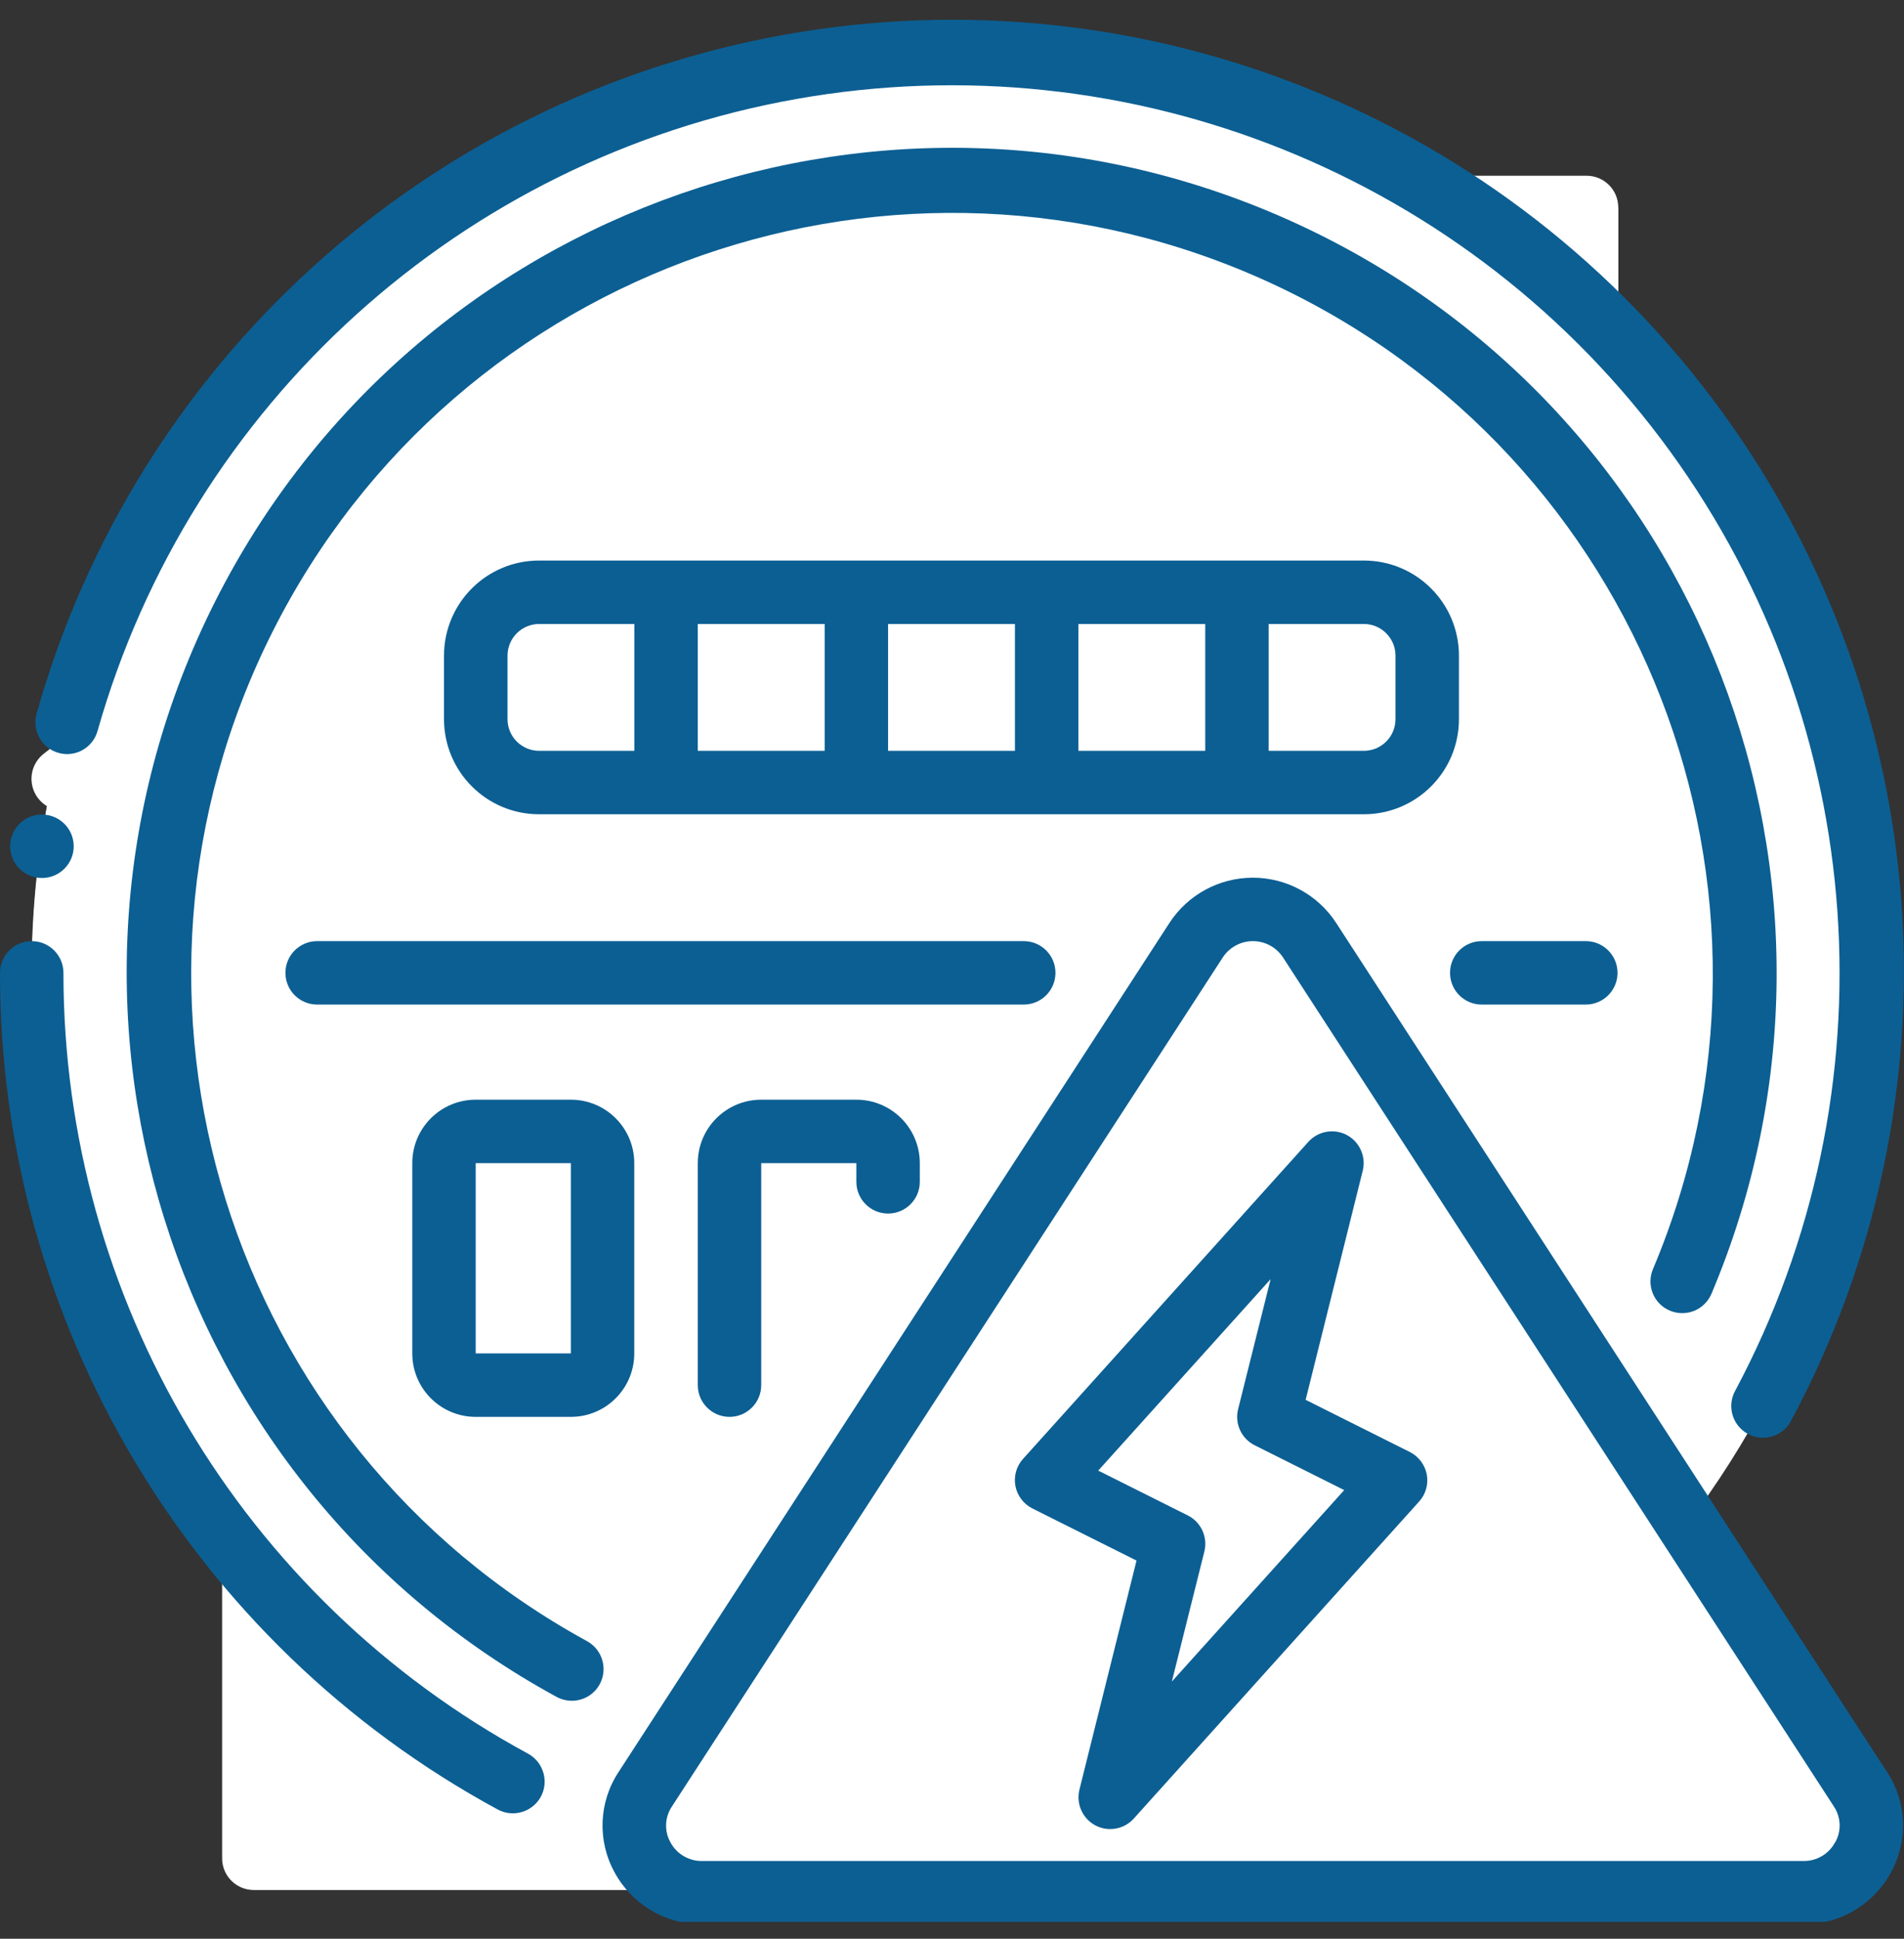 <svg width="56" height="57" viewBox="0 0 56 57" fill="none" xmlns="http://www.w3.org/2000/svg">
<rect x="0" y="0" width="56" height="57" fill="#333333" stroke="none"/>
<g clip-path="url(#clip0_1263_873)">
<path d="M54.133 23.834H49.466V54.636C49.466 55.152 49.05 55.568 48.534 55.568H7.466C6.95 55.568 6.533 55.152 6.533 54.636V23.834H1.864C1.468 23.834 1.113 23.587 0.98 23.21C0.847 22.833 0.966 22.42 1.275 22.17L27.412 1.639C27.758 1.367 28.242 1.367 28.588 1.639L41.066 11.449L47.599 16.583L54.719 22.173C55.028 22.423 55.147 22.839 55.014 23.213C54.881 23.587 54.527 23.836 54.13 23.836L54.133 23.834Z" fill="white"/>
<path d="M46.667 54.636C46.667 55.151 46.251 55.568 45.735 55.568H48.534C49.05 55.568 49.466 55.151 49.466 54.636V23.834H46.667V54.636Z" fill="white"/>
<path d="M54.722 22.173L47.602 16.583L41.069 11.449L28.588 1.639C28.242 1.367 27.758 1.367 27.412 1.639L26.599 2.274L38.266 11.449L44.8 16.583L51.92 22.173C52.229 22.423 52.348 22.839 52.215 23.213C52.081 23.587 51.727 23.836 51.331 23.836H54.13C54.527 23.836 54.881 23.59 55.014 23.213C55.147 22.836 55.028 22.423 54.719 22.173H54.722Z" fill="white"/>
<path d="M47.599 6.099V16.583L41.066 11.449V6.099C41.066 5.584 41.482 5.167 41.998 5.167H46.664C47.18 5.167 47.596 5.584 47.596 6.099H47.599Z" fill="white"/>
<path d="M33.6 34.102C33.6 35.794 32.835 37.392 31.517 38.452C31.195 38.721 30.835 38.947 30.452 39.123C29.684 39.506 28.837 39.704 27.979 39.701C26.296 39.695 24.703 38.93 23.647 37.618C23.383 37.295 23.162 36.941 22.984 36.565C22.593 35.799 22.392 34.949 22.394 34.091C22.389 31.954 23.607 30.008 25.531 29.078C26.299 28.696 27.146 28.498 28.004 28.5C30.143 28.5 32.093 29.722 33.025 31.646C33.402 32.408 33.597 33.249 33.594 34.099L33.6 34.102Z" fill="white"/>
<path d="M33.03 31.648C31.872 29.251 29.177 28.01 26.605 28.69C28.191 29.096 29.517 30.178 30.231 31.648C30.608 32.411 30.803 33.252 30.801 34.102C30.801 35.794 30.036 37.392 28.718 38.452C28.395 38.721 28.035 38.947 27.653 39.123C27.313 39.29 26.959 39.423 26.59 39.517C27.044 39.636 27.508 39.698 27.979 39.704C28.837 39.704 29.684 39.508 30.452 39.126C30.835 38.95 31.192 38.724 31.517 38.454C32.835 37.395 33.6 35.794 33.6 34.105C33.6 33.255 33.407 32.413 33.03 31.651V31.648Z" fill="white"/>
<path d="M35.773 23.48C35.487 26.157 34.286 28.656 32.376 30.555L32.348 30.575C31.285 29.265 29.693 28.506 28.007 28.503C27.149 28.503 26.302 28.699 25.534 29.081L25.514 29.044C25.862 27.99 25.729 26.837 25.151 25.891C24.686 24.925 24.058 24.049 23.293 23.295C22.324 22.352 22.037 20.907 22.573 19.666C23.012 18.535 23.885 17.626 24.998 17.147C26.953 16.164 29.248 16.116 31.243 17.017C32.365 17.453 33.388 18.116 34.238 18.966C35.413 20.159 35.977 21.822 35.767 23.482L35.773 23.48Z" fill="white"/>
<path d="M34.243 18.963C33.39 18.113 32.37 17.447 31.248 17.014C29.863 16.404 28.324 16.232 26.837 16.518C28.571 16.886 30.169 17.733 31.444 18.963C32.62 20.156 33.184 21.819 32.974 23.48C32.756 25.559 31.974 27.543 30.713 29.212C31.339 29.557 31.894 30.019 32.348 30.572L32.376 30.552C34.286 28.653 35.487 26.154 35.773 23.477C35.983 21.816 35.419 20.15 34.243 18.96V18.963Z" fill="white"/>
<path d="M33.422 48.541C32.982 49.672 32.11 50.581 30.996 51.06C29.041 52.043 26.746 52.091 24.752 51.19C23.63 50.754 22.607 50.091 21.757 49.241C20.584 48.048 20.023 46.382 20.235 44.724C20.513 42.044 21.712 39.539 23.624 37.641L23.652 37.621C24.709 38.933 26.299 39.695 27.984 39.704C28.843 39.704 29.69 39.508 30.458 39.126L30.478 39.163C30.132 40.217 30.268 41.373 30.852 42.316C31.319 43.279 31.948 44.158 32.71 44.911C33.679 45.855 33.965 47.3 33.43 48.541H33.422Z" fill="white"/>
<path d="M32.705 44.911C31.942 44.158 31.316 43.279 30.846 42.316C30.265 41.37 30.129 40.216 30.472 39.162L30.452 39.126C29.684 39.508 28.837 39.706 27.979 39.703C27.826 39.703 27.678 39.689 27.528 39.675C27.395 40.587 27.579 41.52 28.044 42.316C28.511 43.279 29.14 44.158 29.902 44.911C30.872 45.855 31.158 47.3 30.622 48.541C30.183 49.672 29.31 50.581 28.197 51.06C27.616 51.349 26.998 51.559 26.364 51.686C27.933 52.012 29.568 51.791 30.996 51.06C32.11 50.578 32.985 49.672 33.422 48.541C33.96 47.3 33.674 45.855 32.702 44.911H32.705Z" fill="white"/>
<path d="M45.089 37.349C44.653 38.471 43.99 39.494 43.14 40.344C41.947 41.517 40.281 42.078 38.623 41.865C35.946 41.588 33.447 40.395 31.549 38.485L31.52 38.448C32.838 37.389 33.603 35.788 33.603 34.099C33.603 33.249 33.41 32.407 33.033 31.645L33.07 31.625C34.121 31.971 35.274 31.835 36.215 31.251C37.181 30.787 38.059 30.155 38.81 29.384C39.754 28.412 41.202 28.129 42.44 28.676C43.573 29.112 44.483 29.988 44.959 31.101C45.942 33.056 45.99 35.351 45.089 37.346V37.349Z" fill="white"/>
<path d="M44.959 31.107C44.48 29.991 43.57 29.115 42.44 28.681C41.57 28.325 40.59 28.339 39.734 28.727C40.822 29.175 41.692 30.03 42.16 31.11C43.143 33.065 43.191 35.36 42.29 37.355C41.853 38.477 41.191 39.5 40.34 40.35C39.638 41.038 38.762 41.52 37.805 41.749C38.074 41.795 38.346 41.843 38.623 41.868C40.284 42.081 41.947 41.52 43.14 40.347C43.99 39.494 44.656 38.474 45.089 37.352C45.99 35.357 45.942 33.065 44.959 31.11V31.107Z" fill="white"/>
<path d="M22.4 34.094C22.397 34.952 22.598 35.802 22.989 36.567L22.952 36.587C21.896 36.236 20.737 36.369 19.788 36.95C18.822 37.414 17.943 38.044 17.192 38.809C16.249 39.781 14.801 40.061 13.563 39.517C12.432 39.081 11.52 38.211 11.033 37.1C10.053 35.145 10.007 32.85 10.911 30.855C11.344 29.73 12.007 28.71 12.86 27.86C14.047 26.684 15.71 26.12 17.368 26.33C20.051 26.608 22.556 27.809 24.451 29.727L24.471 29.756C23.168 30.821 22.408 32.413 22.4 34.097V34.094Z" fill="white"/>
<path d="M24.471 29.753L24.451 29.724C22.553 27.806 20.051 26.605 17.368 26.327C16.708 26.253 16.039 26.296 15.39 26.449C17.765 26.868 19.952 28.013 21.652 29.724L21.672 29.753C20.369 30.818 19.609 32.411 19.601 34.094C19.598 34.952 19.799 35.802 20.19 36.567L20.153 36.587C19.096 36.236 17.938 36.369 16.988 36.95C16.022 37.414 15.144 38.044 14.393 38.809C14.124 39.081 13.809 39.304 13.467 39.471C13.501 39.486 13.526 39.505 13.56 39.517C14.801 40.061 16.246 39.778 17.189 38.809C17.94 38.044 18.819 37.417 19.785 36.95C20.734 36.366 21.893 36.233 22.95 36.587L22.986 36.567C22.598 35.802 22.397 34.952 22.4 34.094C22.408 32.411 23.168 30.818 24.471 29.753Z" fill="white"/>
<path d="M27.99 35.969C26.962 35.964 26.129 35.125 26.134 34.096C26.14 33.068 26.976 32.235 28.004 32.238C29.033 32.241 29.869 33.074 29.869 34.105C29.869 34.601 29.67 35.077 29.319 35.428C28.968 35.78 28.489 35.975 27.993 35.972L27.99 35.969Z" fill="white"/>
<path d="M9.166 53.304H11.965C11.449 53.304 11.033 52.888 11.033 52.372V21.567H8.234V52.369C8.234 52.885 8.65 53.301 9.166 53.301V53.304Z" fill="white"/>
<path d="M7.299 21.567H9.166V29.033H7.299V21.567Z" fill="white"/>
<g clip-path="url(#clip1_1263_873)">
<path d="M55.035 28.602C55.056 34.439 53.161 40.123 49.643 44.782L47.461 41.435V41.427C52.94 33.115 52.534 22.245 46.453 14.362C40.373 6.479 29.957 3.328 20.526 6.511C11.095 9.694 4.724 18.515 4.669 28.467C4.615 38.419 10.885 47.312 20.282 50.602L18.975 52.608C18.704 53.016 18.603 53.514 18.687 53.998C5.801 49.281 -1.512 35.671 1.67 22.331C4.851 8.989 17.518 0.142 31.144 1.742C44.769 3.342 55.038 14.889 55.035 28.602Z" fill="white"/>
<path d="M51.305 28.602C51.31 33.161 49.975 37.619 47.461 41.424L38.517 27.641C38.148 27.077 37.52 26.74 36.847 26.74C36.173 26.74 35.546 27.08 35.177 27.641L20.279 50.599C9.077 46.679 2.605 34.971 5.248 23.405C7.894 11.838 18.805 4.099 30.6 5.432C42.395 6.761 51.307 16.736 51.305 28.602Z" fill="white"/>
<path d="M32.379 27.641L18.074 49.686C18.794 50.029 19.528 50.334 20.279 50.602L35.177 27.644C35.255 27.529 35.347 27.422 35.448 27.327C35.025 26.904 34.434 26.697 33.839 26.757C33.243 26.818 32.707 27.146 32.379 27.644V27.641Z" fill="white"/>
<path d="M27.986 5.291C27.519 5.291 27.053 5.308 26.586 5.337C34.431 5.8 41.513 10.186 45.423 16.998C49.333 23.813 49.54 32.139 45.979 39.142L47.464 41.427C52.183 34.266 52.586 25.094 48.518 17.545C44.45 9.996 36.565 5.291 27.988 5.291H27.986Z" fill="white"/>
<path d="M15.857 17.413H19.588V23.007H15.857C14.826 23.007 13.992 22.173 13.992 21.142V19.277C13.992 18.247 14.826 17.413 15.857 17.413Z" fill="white"/>
<path d="M19.588 17.413H25.184V23.007H19.588V17.413Z" fill="white"/>
<path d="M25.187 17.413H30.784V23.007H25.187V17.413Z" fill="white"/>
<path d="M30.784 17.413H36.38V23.007H30.784V17.413Z" fill="white"/>
<path d="M36.38 17.413H40.111C41.142 17.413 41.977 18.247 41.977 19.277V21.142C41.977 22.173 41.142 23.007 40.111 23.007H36.38V17.413Z" fill="white"/>
<path d="M16.79 33.265H13.991C13.476 33.265 13.059 33.682 13.059 34.197V39.792C13.059 40.307 13.476 40.724 13.991 40.724H16.79C17.305 40.724 17.722 40.307 17.722 39.792V34.197C17.722 33.682 17.305 33.265 16.79 33.265Z" fill="white"/>
<path d="M26.12 34.197C26.12 33.682 25.703 33.265 25.187 33.265H22.389C21.874 33.265 21.456 33.682 21.456 34.197V39.792C21.456 40.307 21.874 40.724 22.389 40.724H25.187C25.703 40.724 26.12 40.307 26.12 39.792V34.747" fill="white"/>
<path d="M53.049 55.647H20.645C19.674 55.655 18.842 54.953 18.687 53.995C18.603 53.511 18.707 53.016 18.975 52.605L20.282 50.599L35.18 27.641C35.548 27.077 36.176 26.74 36.85 26.74C37.523 26.74 38.151 27.08 38.52 27.641L47.464 41.424V41.432L49.646 44.779L54.722 52.605C55.113 53.212 55.139 53.986 54.791 54.622C54.443 55.258 53.775 55.65 53.052 55.647H53.049Z" fill="white"/>
<path d="M54.719 52.605L49.644 44.779L47.461 41.432V41.424L38.517 27.641C38.188 27.14 37.653 26.815 37.057 26.755C36.461 26.694 35.871 26.901 35.448 27.324C35.548 27.419 35.641 27.526 35.718 27.641L44.663 41.424V41.432L46.845 44.779L51.921 52.605C52.312 53.212 52.338 53.986 51.99 54.622C51.642 55.255 50.974 55.65 50.251 55.647H53.049C53.772 55.65 54.44 55.258 54.788 54.622C55.136 53.989 55.111 53.215 54.719 52.605Z" fill="white"/>
<path d="M32.65 52.85L34.515 45.39L30.784 43.525L39.179 34.2L37.313 41.66L41.044 43.525L32.65 52.85Z" fill="white"/>
<path d="M18.684 53.995C18.839 54.953 19.671 55.653 20.642 55.647H23.44C22.47 55.656 21.638 54.953 21.482 53.995C9.414 49.577 2.122 37.277 4.036 24.57C5.953 11.864 16.548 2.26 29.385 1.595C28.921 1.572 28.455 1.561 27.986 1.561C14.869 1.561 3.645 10.972 1.356 23.883C-0.933 36.793 6.371 49.485 18.687 53.998L18.684 53.995Z" fill="white"/>
<path d="M5.683 20.984L7.476 21.491L7.03 23.235C6.918 23.825 6.843 24.421 6.751 25.014L6.613 25.903L6.567 26.804L6.472 28.602H4.606L4.698 26.677L4.753 25.713L4.897 24.76C4.998 24.124 5.084 23.485 5.199 22.855L5.68 20.987L5.683 20.984Z" fill="white"/>
<path d="M1.742 22.141C2.234 22.268 2.735 21.977 2.87 21.488C5.599 11.876 13.577 4.66 23.42 2.911C33.263 1.161 43.241 5.181 49.117 13.266C54.992 21.35 55.738 32.079 51.031 40.897C50.873 41.191 50.884 41.548 51.06 41.83C51.235 42.112 51.549 42.282 51.883 42.27C52.217 42.259 52.519 42.072 52.675 41.778C57.745 32.327 56.964 20.809 50.663 12.129C44.366 3.446 33.657 -0.868 23.094 1.017C12.532 2.902 3.981 10.658 1.077 20.982C1.008 21.223 1.039 21.482 1.163 21.701C1.29 21.92 1.497 22.078 1.742 22.141Z" fill="#0C5F93"/>
<path d="M1.235 25.814C1.75 25.814 2.168 25.396 2.168 24.881C2.168 24.366 1.75 23.949 1.235 23.949H1.226C0.711 23.949 0.296 24.372 0.299 24.887C0.299 25.402 0.723 25.817 1.238 25.814H1.235Z" fill="#0C5F93"/>
<path d="M14.639 53.201C15.091 53.445 15.658 53.278 15.906 52.827C16.151 52.375 15.984 51.808 15.532 51.56C7.105 46.996 1.863 38.183 1.866 28.602C1.866 28.087 1.448 27.67 0.933 27.67C0.417 27.67 1.10616e-06 28.087 1.10616e-06 28.602C-0.003 38.865 5.614 48.308 14.639 53.201Z" fill="#0C5F93"/>
<path d="M49.114 38.534C49.341 38.629 49.6 38.632 49.828 38.54C50.055 38.448 50.239 38.267 50.337 38.039C55.427 25.989 50.044 12.077 38.168 6.589C26.29 1.1 12.201 6.019 6.319 17.701C0.438 29.385 4.885 43.626 16.372 49.891C16.666 50.049 17.02 50.041 17.305 49.868C17.59 49.695 17.76 49.382 17.751 49.048C17.743 48.714 17.558 48.412 17.265 48.251C6.682 42.469 2.594 29.339 8.018 18.57C13.441 7.8 26.431 3.27 37.379 8.324C48.328 13.381 53.3 26.202 48.616 37.314C48.417 37.789 48.639 38.336 49.114 38.534Z" fill="#0C5F93"/>
<path d="M40.111 23.94C41.657 23.94 42.91 22.688 42.91 21.143V19.278C42.91 17.732 41.657 16.48 40.111 16.48H15.857C14.311 16.48 13.059 17.732 13.059 19.278V21.143C13.059 22.688 14.311 23.94 15.857 23.94H40.111ZM37.313 18.345H40.111C40.627 18.345 41.044 18.763 41.044 19.278V21.143C41.044 21.658 40.627 22.075 40.111 22.075H37.313V18.345ZM18.658 22.075H15.86C15.344 22.075 14.927 21.658 14.927 21.143V19.278C14.927 18.763 15.344 18.345 15.86 18.345H18.658V22.075ZM24.255 22.075H20.523V18.345H24.255V22.075ZM29.851 22.075H26.12V18.345H29.851V22.075ZM35.448 22.075H31.717V18.345H35.448V22.075Z" fill="#0C5F93"/>
<path d="M43.581 29.535H46.641C47.156 29.535 47.574 29.118 47.574 28.602C47.574 28.087 47.156 27.67 46.641 27.67H43.581C43.065 27.67 42.648 28.087 42.648 28.602C42.648 29.118 43.065 29.535 43.581 29.535Z" fill="#0C5F93"/>
<path d="M31.043 28.602C31.043 28.087 30.625 27.67 30.11 27.67H9.328C8.812 27.67 8.395 28.087 8.395 28.602C8.395 29.118 8.812 29.535 9.328 29.535H30.11C30.625 29.535 31.043 29.118 31.043 28.602Z" fill="#0C5F93"/>
<path d="M13.991 32.332C12.961 32.332 12.126 33.167 12.126 34.197V39.792C12.126 40.822 12.961 41.657 13.991 41.657H16.79C17.82 41.657 18.655 40.822 18.655 39.792V34.197C18.655 33.167 17.82 32.332 16.79 32.332H13.991ZM13.991 39.792V34.197H16.79V39.792H13.991Z" fill="#0C5F93"/>
<path d="M26.12 35.679C26.635 35.679 27.053 35.262 27.053 34.747V34.197C27.053 33.167 26.218 32.332 25.187 32.332H22.389C21.358 32.332 20.523 33.167 20.523 34.197V40.724C20.523 41.239 20.941 41.657 21.456 41.657C21.971 41.657 22.389 41.239 22.389 40.724V34.197H25.187V34.747C25.187 35.262 25.605 35.679 26.12 35.679Z" fill="#0C5F93"/>
<path d="M39.297 27.132C38.758 26.303 37.834 25.805 36.847 25.805C35.859 25.805 34.935 26.306 34.397 27.132L18.195 52.096C17.607 52.985 17.564 54.125 18.079 55.054C18.589 55.992 19.574 56.577 20.645 56.577H53.049C54.12 56.577 55.105 55.992 55.614 55.054C56.13 54.125 56.087 52.982 55.499 52.096L39.297 27.132ZM53.973 54.165C53.792 54.507 53.435 54.718 53.046 54.715H20.645C20.259 54.718 19.902 54.507 19.72 54.168C19.533 53.837 19.551 53.428 19.761 53.114L35.963 28.151C36.159 27.851 36.493 27.67 36.85 27.67C37.207 27.67 37.541 27.851 37.736 28.151L53.939 53.114C54.149 53.431 54.163 53.837 53.976 54.168L53.973 54.165Z" fill="#0C5F93"/>
<path d="M41.462 42.688L38.401 41.156L40.08 34.422C40.184 34.008 39.991 33.573 39.614 33.371C39.236 33.17 38.77 33.253 38.482 33.57L30.087 42.895C29.892 43.111 29.811 43.407 29.866 43.692C29.92 43.977 30.108 44.221 30.367 44.351L33.427 45.882L31.748 52.617C31.645 53.031 31.838 53.466 32.215 53.667C32.592 53.868 33.058 53.785 33.346 53.468L41.741 44.144C41.937 43.928 42.017 43.632 41.963 43.347C41.908 43.062 41.721 42.817 41.462 42.688ZM34.466 49.439L35.422 45.617C35.528 45.194 35.327 44.751 34.935 44.555L32.301 43.237L37.371 37.608L36.415 41.43C36.309 41.853 36.51 42.296 36.902 42.492L39.536 43.81L34.466 49.439Z" fill="#0C5F93"/>
</g>
</g>
<defs>
<clipPath id="clip0_1263_873">
<rect width="56" height="56" fill="white" transform="translate(0 0.503)"/>
</clipPath>
<clipPath id="clip1_1263_873">
<rect width="56" height="56" fill="white" transform="translate(0 0.579)"/>
</clipPath>
</defs>
</svg>
